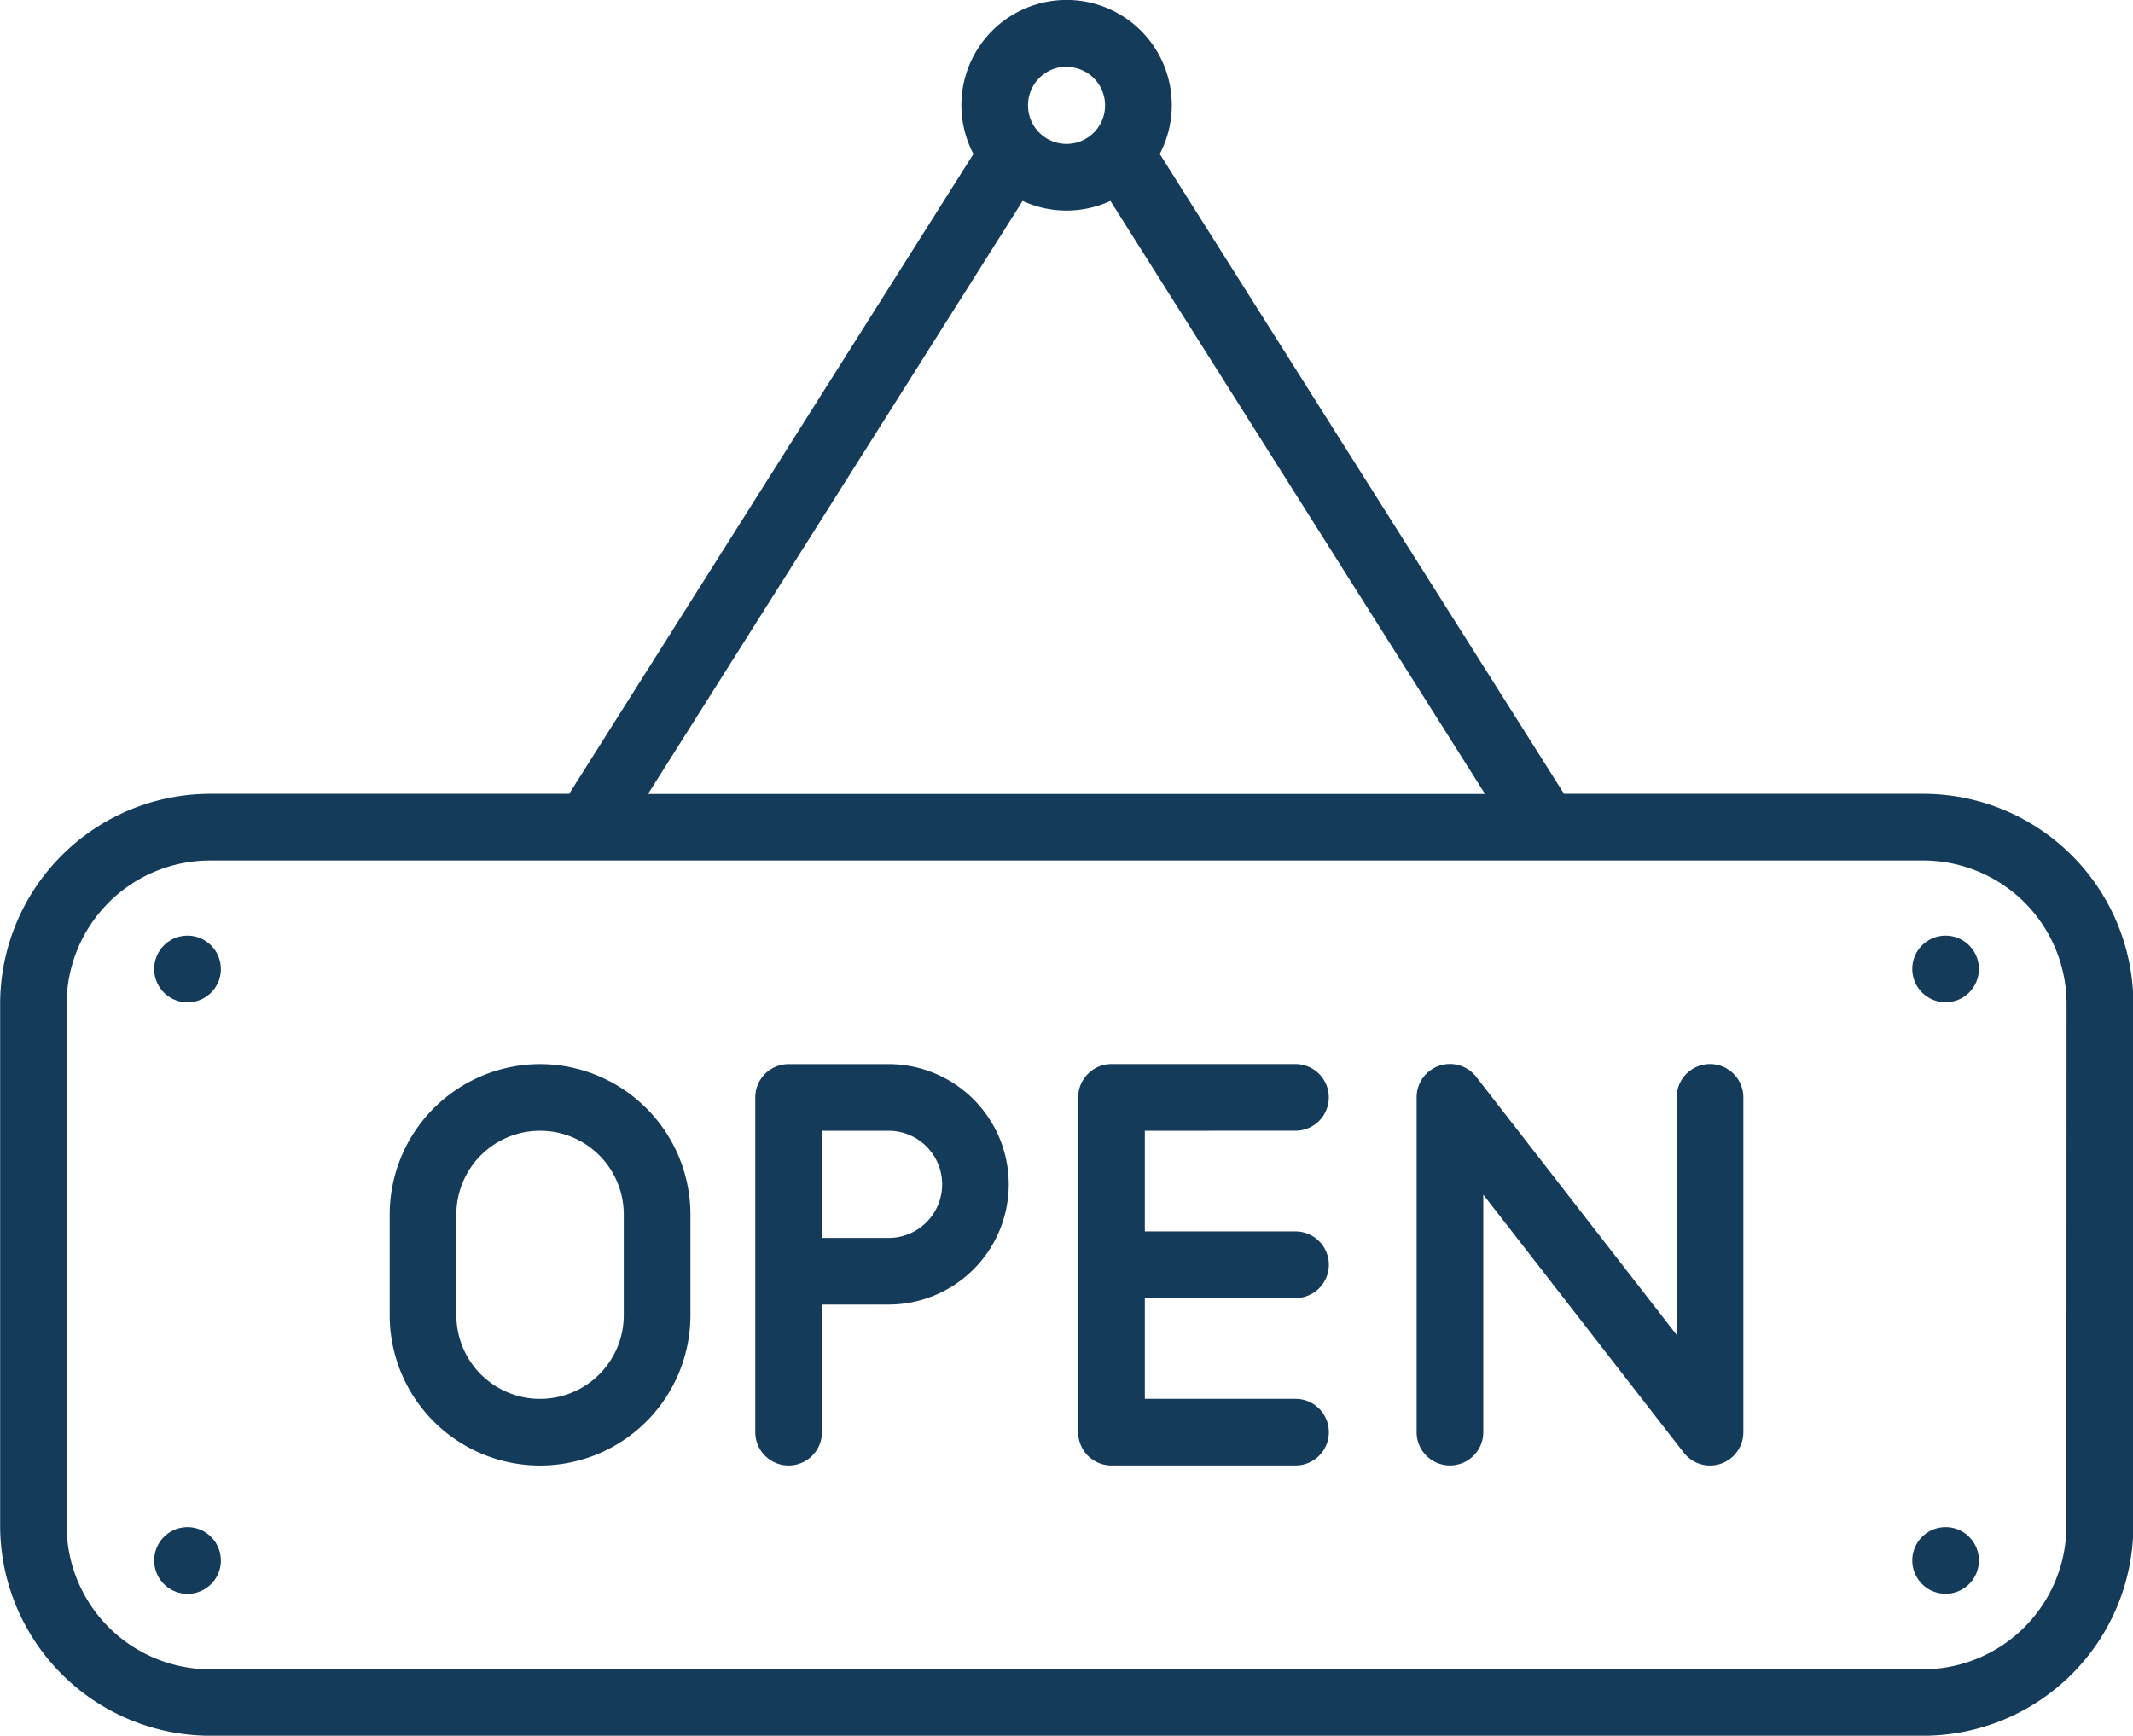 <svg xmlns="http://www.w3.org/2000/svg" width="46.94" height="38.203" viewBox="0 0 46.94 38.203"><path d="M42.316,65.119h-7.9L25.519,51.036a2.315,2.315,0,1,0-4.1,0L12.522,65.119h-7.9A4.628,4.628,0,0,0,0,69.74V81.227a4.629,4.629,0,0,0,4.624,4.624h37.7a4.628,4.628,0,0,0,4.621-4.624V69.74A4.626,4.626,0,0,0,42.316,65.119Zm-18.849-16a.848.848,0,1,1-.847.849A.85.85,0,0,1,23.467,49.114Zm-.966,2.95a2.308,2.308,0,0,0,1.933,0l8.244,13.054H14.257Zm22.97,29.162a3.159,3.159,0,0,1-3.154,3.157H4.621a3.161,3.161,0,0,1-3.157-3.157V69.74a3.159,3.159,0,0,1,3.157-3.154h37.7a3.158,3.158,0,0,1,3.154,3.154ZM11.882,71.068a3.313,3.313,0,0,0-3.309,3.309v2.217a3.309,3.309,0,0,0,6.618,0V74.377A3.313,3.313,0,0,0,11.882,71.068Zm1.842,5.526a1.842,1.842,0,0,1-3.684,0V74.377a1.842,1.842,0,0,1,3.684,0v2.217Zm11.467-4.059V74.75h3.316a.733.733,0,1,1,0,1.467H25.191v2.218h3.316a.733.733,0,1,1,0,1.467H24.457a.733.733,0,0,1-.733-.733V71.8a.733.733,0,0,1,.733-.733h4.049a.733.733,0,1,1,0,1.467Zm-5.64-1.467h-2.2a.733.733,0,0,0-.733.733v7.368a.733.733,0,0,0,1.467,0V76.36h1.465a2.646,2.646,0,1,0,0-5.292Zm0,3.825H18.086V72.535h1.465a1.179,1.179,0,1,1,0,2.359ZM38.362,71.8v7.368a.733.733,0,0,1-1.313.45l-4.41-5.678v5.228a.733.733,0,1,1-1.467,0V71.8a.733.733,0,0,1,1.313-.45l4.41,5.678V71.8a.733.733,0,1,1,1.467,0Zm5.184,10.192a.733.733,0,1,1-.733-.733A.732.732,0,0,1,43.546,81.994Zm-38.688,0a.734.734,0,1,1-.733-.733A.734.734,0,0,1,4.857,81.994Zm0-13.017a.734.734,0,1,1-.733-.735A.735.735,0,0,1,4.857,68.976Zm38.688,0a.733.733,0,1,1-.733-.735A.734.734,0,0,1,43.546,68.976Z" transform="translate(0.003 -47.647)" fill="#153b5b"/></svg>